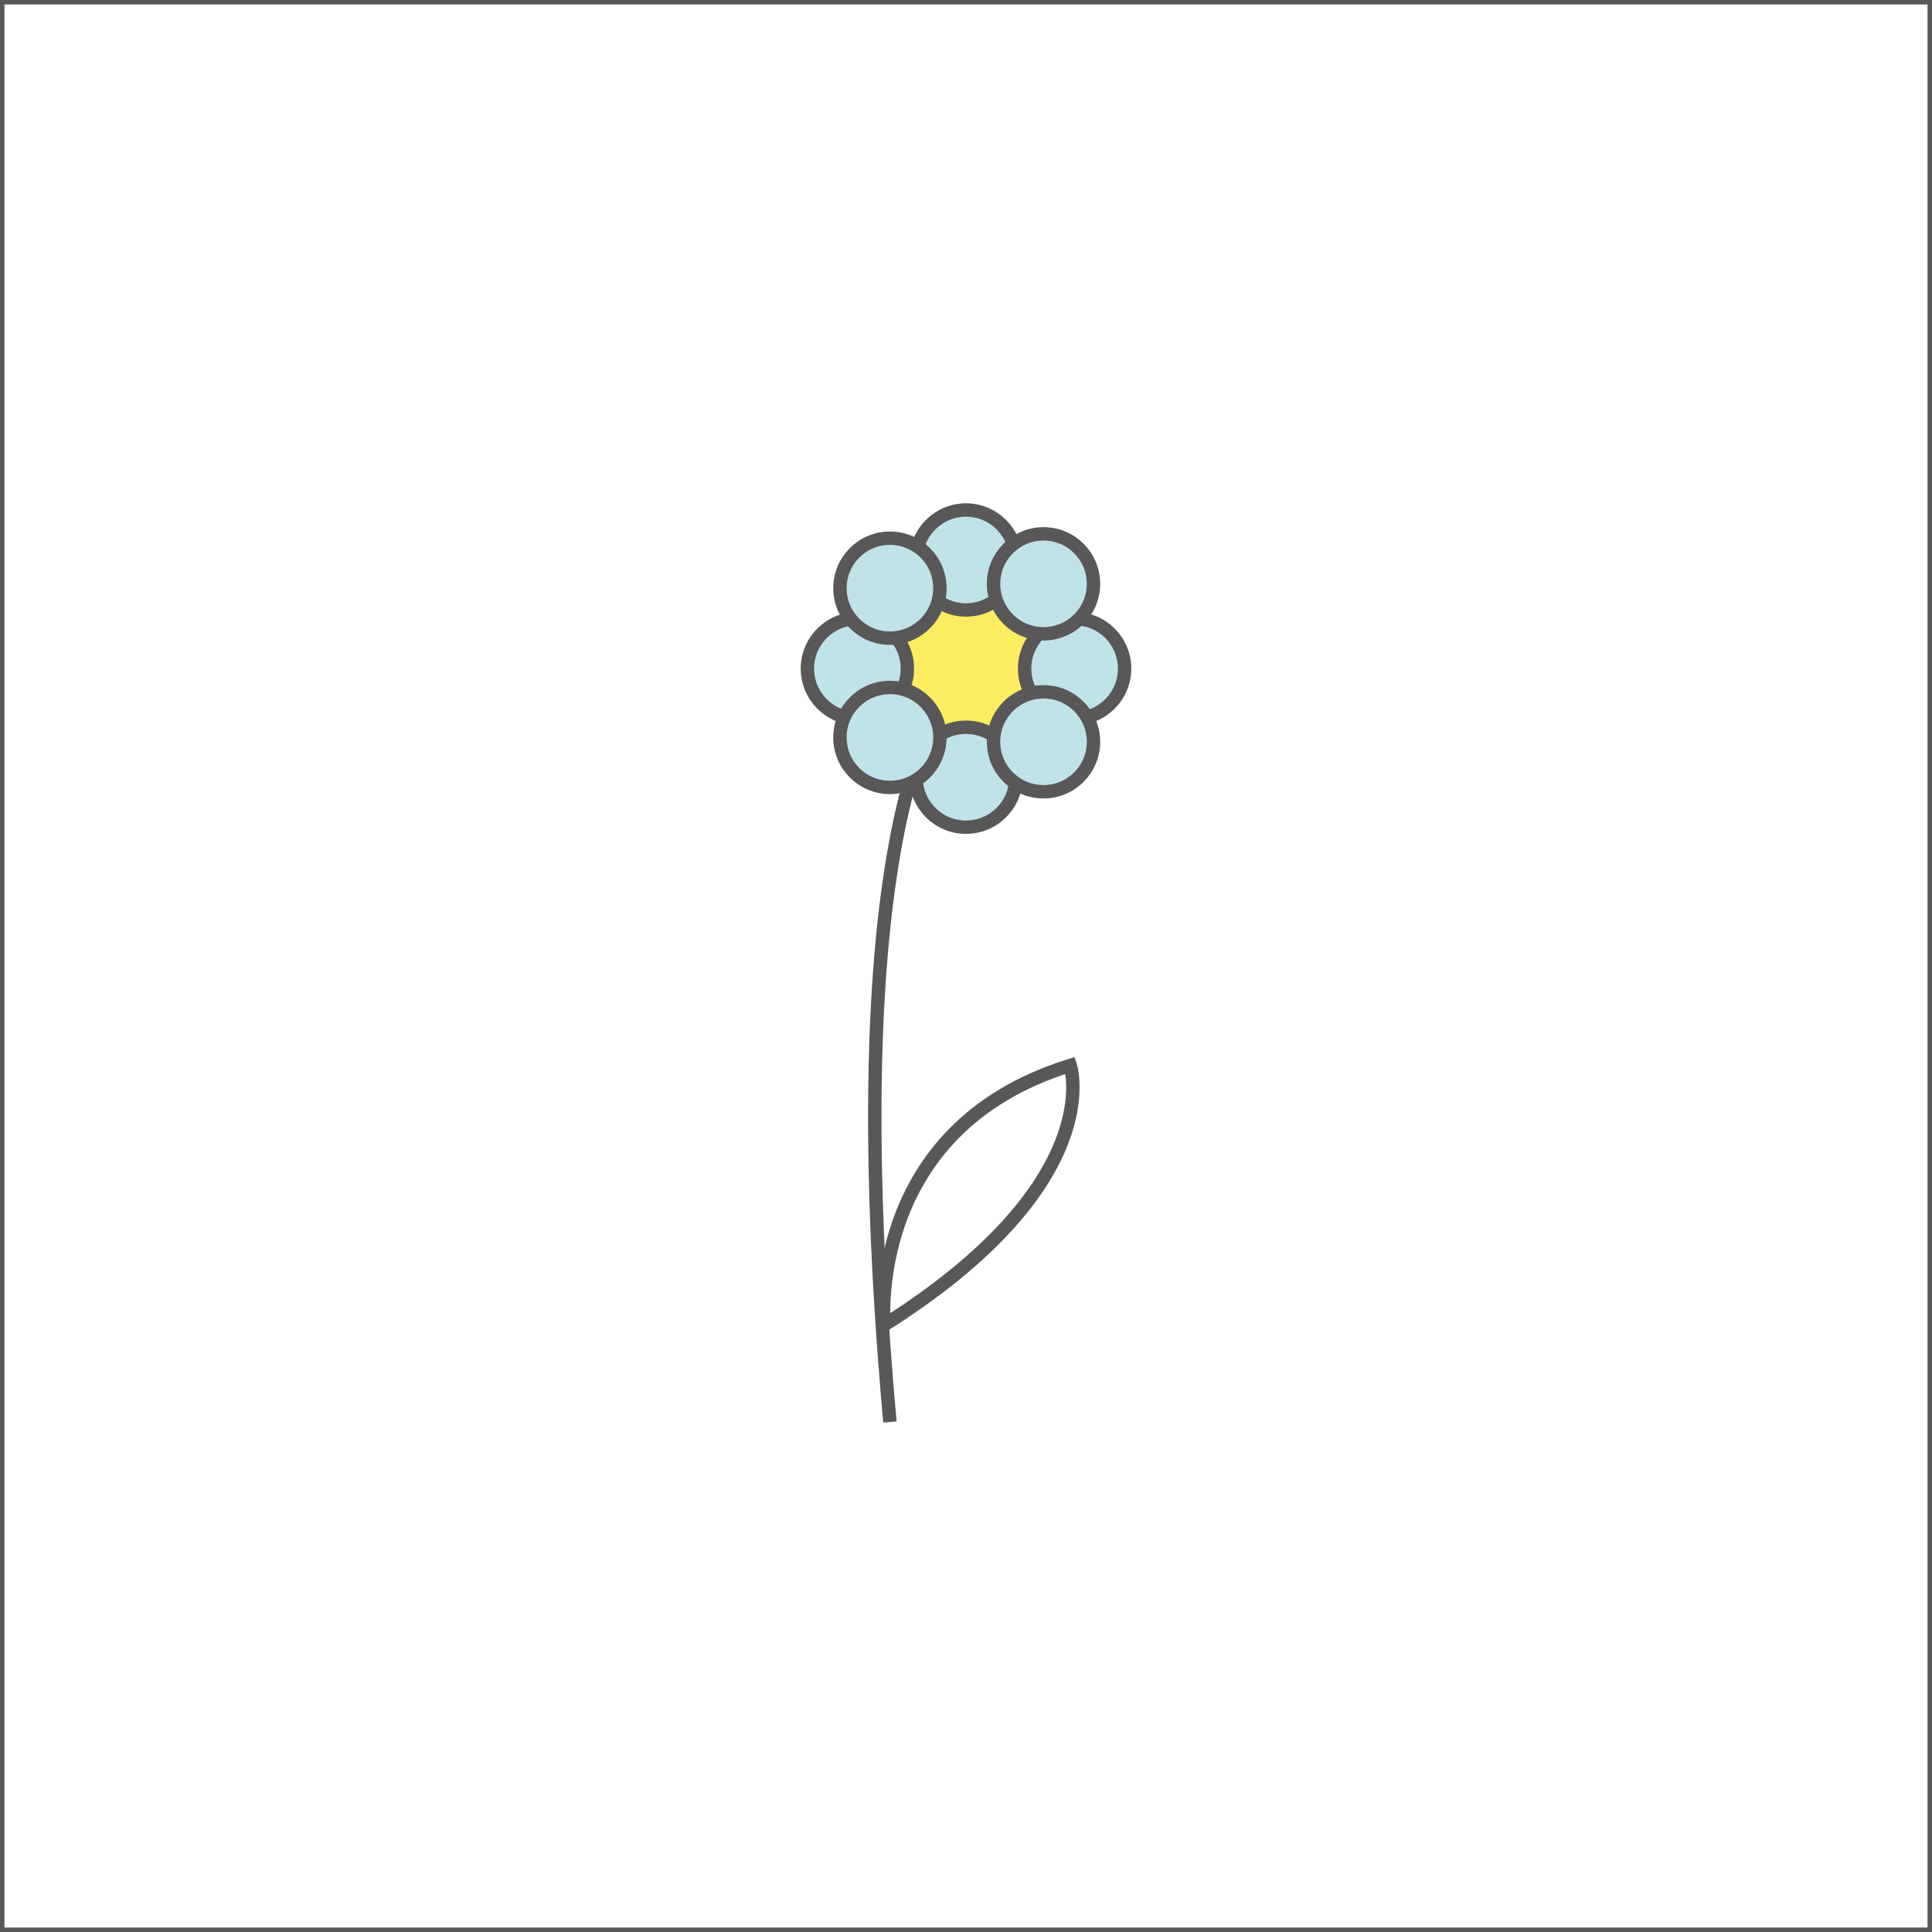 <?xml version="1.0" encoding="UTF-8"?>
<svg xmlns="http://www.w3.org/2000/svg" version="1.1" viewBox="0 0 108.25 108.25">
  <rect x="0" y="0" width="108.25" height="108.25" fill="#808080" stroke="none"/>
  <!-- Generator: Adobe Illustrator 28.7.0, SVG Export Plug-In . SVG Version: 1.2.0 Build 136)  -->
  <g>
    <g id="Livello_1">
      <rect x=".125" y=".125" width="108" height="108" style="fill: #fff; stroke: #595757; stroke-miterlimit: 10; stroke-width: .25px;"/>
      <g>
        <path d="M54.125,37.462s-7.602,5.101-4.263,42.212" style="fill: none; stroke: #595757; stroke-miterlimit: 10; stroke-width: .75px;"/>
        <g>
          <circle cx="54.125" cy="37.462" r="5.356" style="fill: #fbed62; stroke: #595757; stroke-miterlimit: 10; stroke-width: .75px;"/>
          <g>
            <circle cx="54.125" cy="31.376" r="2.8" style="fill: #c0e3ea; stroke: #595757; stroke-miterlimit: 10; stroke-width: .75px;"/>
            <circle cx="54.125" cy="43.548" r="2.8" style="fill: #c0e3ea; stroke: #595757; stroke-miterlimit: 10; stroke-width: .75px;"/>
          </g>
          <g>
            <circle cx="60.211" cy="37.462" r="2.8" style="fill: #c0e3ea; stroke: #595757; stroke-miterlimit: 10; stroke-width: .75px;"/>
            <circle cx="48.039" cy="37.462" r="2.8" style="fill: #c0e3ea; stroke: #595757; stroke-miterlimit: 10; stroke-width: .75px;"/>
          </g>
          <g>
            <circle cx="58.469" cy="32.712" r="2.8" style="fill: #c0e3ea; stroke: #595757; stroke-miterlimit: 10; stroke-width: .75px;"/>
            <circle cx="49.862" cy="41.319" r="2.8" style="fill: #c0e3ea; stroke: #595757; stroke-miterlimit: 10; stroke-width: .75px;"/>
          </g>
          <g>
            <circle cx="58.469" cy="41.563" r="2.8" style="fill: #c0e3ea; stroke: #595757; stroke-miterlimit: 10; stroke-width: .75px;"/>
            <circle cx="49.862" cy="32.955" r="2.8" style="fill: #c0e3ea; stroke: #595757; stroke-miterlimit: 10; stroke-width: .75px;"/>
          </g>
        </g>
        <path d="M49.534,74.244s-1.067-10.983,10.431-14.548c0,0,2.207,6.574-10.431,14.548Z" style="fill: none; stroke: #595757; stroke-miterlimit: 10; stroke-width: .75px;"/>
      </g>
      <rect x=".125" y=".125" width="108" height="108" style="fill: #fff; stroke: #595757; stroke-miterlimit: 10; stroke-width: .25px;"/>
      <g>
        <path d="M54.125,37.462s-7.602,5.101-4.263,42.212" style="fill: none; stroke: #595757; stroke-miterlimit: 10; stroke-width: .75px;"/>
        <g>
          <circle cx="54.125" cy="37.462" r="5.356" style="fill: #fbed62; stroke: #595757; stroke-miterlimit: 10; stroke-width: .75px;"/>
          <g>
            <circle cx="54.125" cy="31.376" r="2.8" style="fill: #c0e3ea; stroke: #595757; stroke-miterlimit: 10; stroke-width: .75px;"/>
            <circle cx="54.125" cy="43.548" r="2.8" style="fill: #c0e3ea; stroke: #595757; stroke-miterlimit: 10; stroke-width: .75px;"/>
          </g>
          <g>
            <circle cx="60.211" cy="37.462" r="2.8" style="fill: #c0e3ea; stroke: #595757; stroke-miterlimit: 10; stroke-width: .75px;"/>
            <circle cx="48.039" cy="37.462" r="2.8" style="fill: #c0e3ea; stroke: #595757; stroke-miterlimit: 10; stroke-width: .75px;"/>
          </g>
          <g>
            <circle cx="58.469" cy="32.712" r="2.8" style="fill: #c0e3ea; stroke: #595757; stroke-miterlimit: 10; stroke-width: .75px;"/>
            <circle cx="49.862" cy="41.319" r="2.8" style="fill: #c0e3ea; stroke: #595757; stroke-miterlimit: 10; stroke-width: .75px;"/>
          </g>
          <g>
            <circle cx="58.469" cy="41.563" r="2.8" style="fill: #c0e3ea; stroke: #595757; stroke-miterlimit: 10; stroke-width: .75px;"/>
            <circle cx="49.862" cy="32.955" r="2.8" style="fill: #c0e3ea; stroke: #595757; stroke-miterlimit: 10; stroke-width: .75px;"/>
          </g>
        </g>
        <path d="M49.534,74.244s-1.067-10.983,10.431-14.548c0,0,2.207,6.574-10.431,14.548Z" style="fill: none; stroke: #595757; stroke-miterlimit: 10; stroke-width: .75px;"/>
      </g>
    </g>
  </g>
</svg>